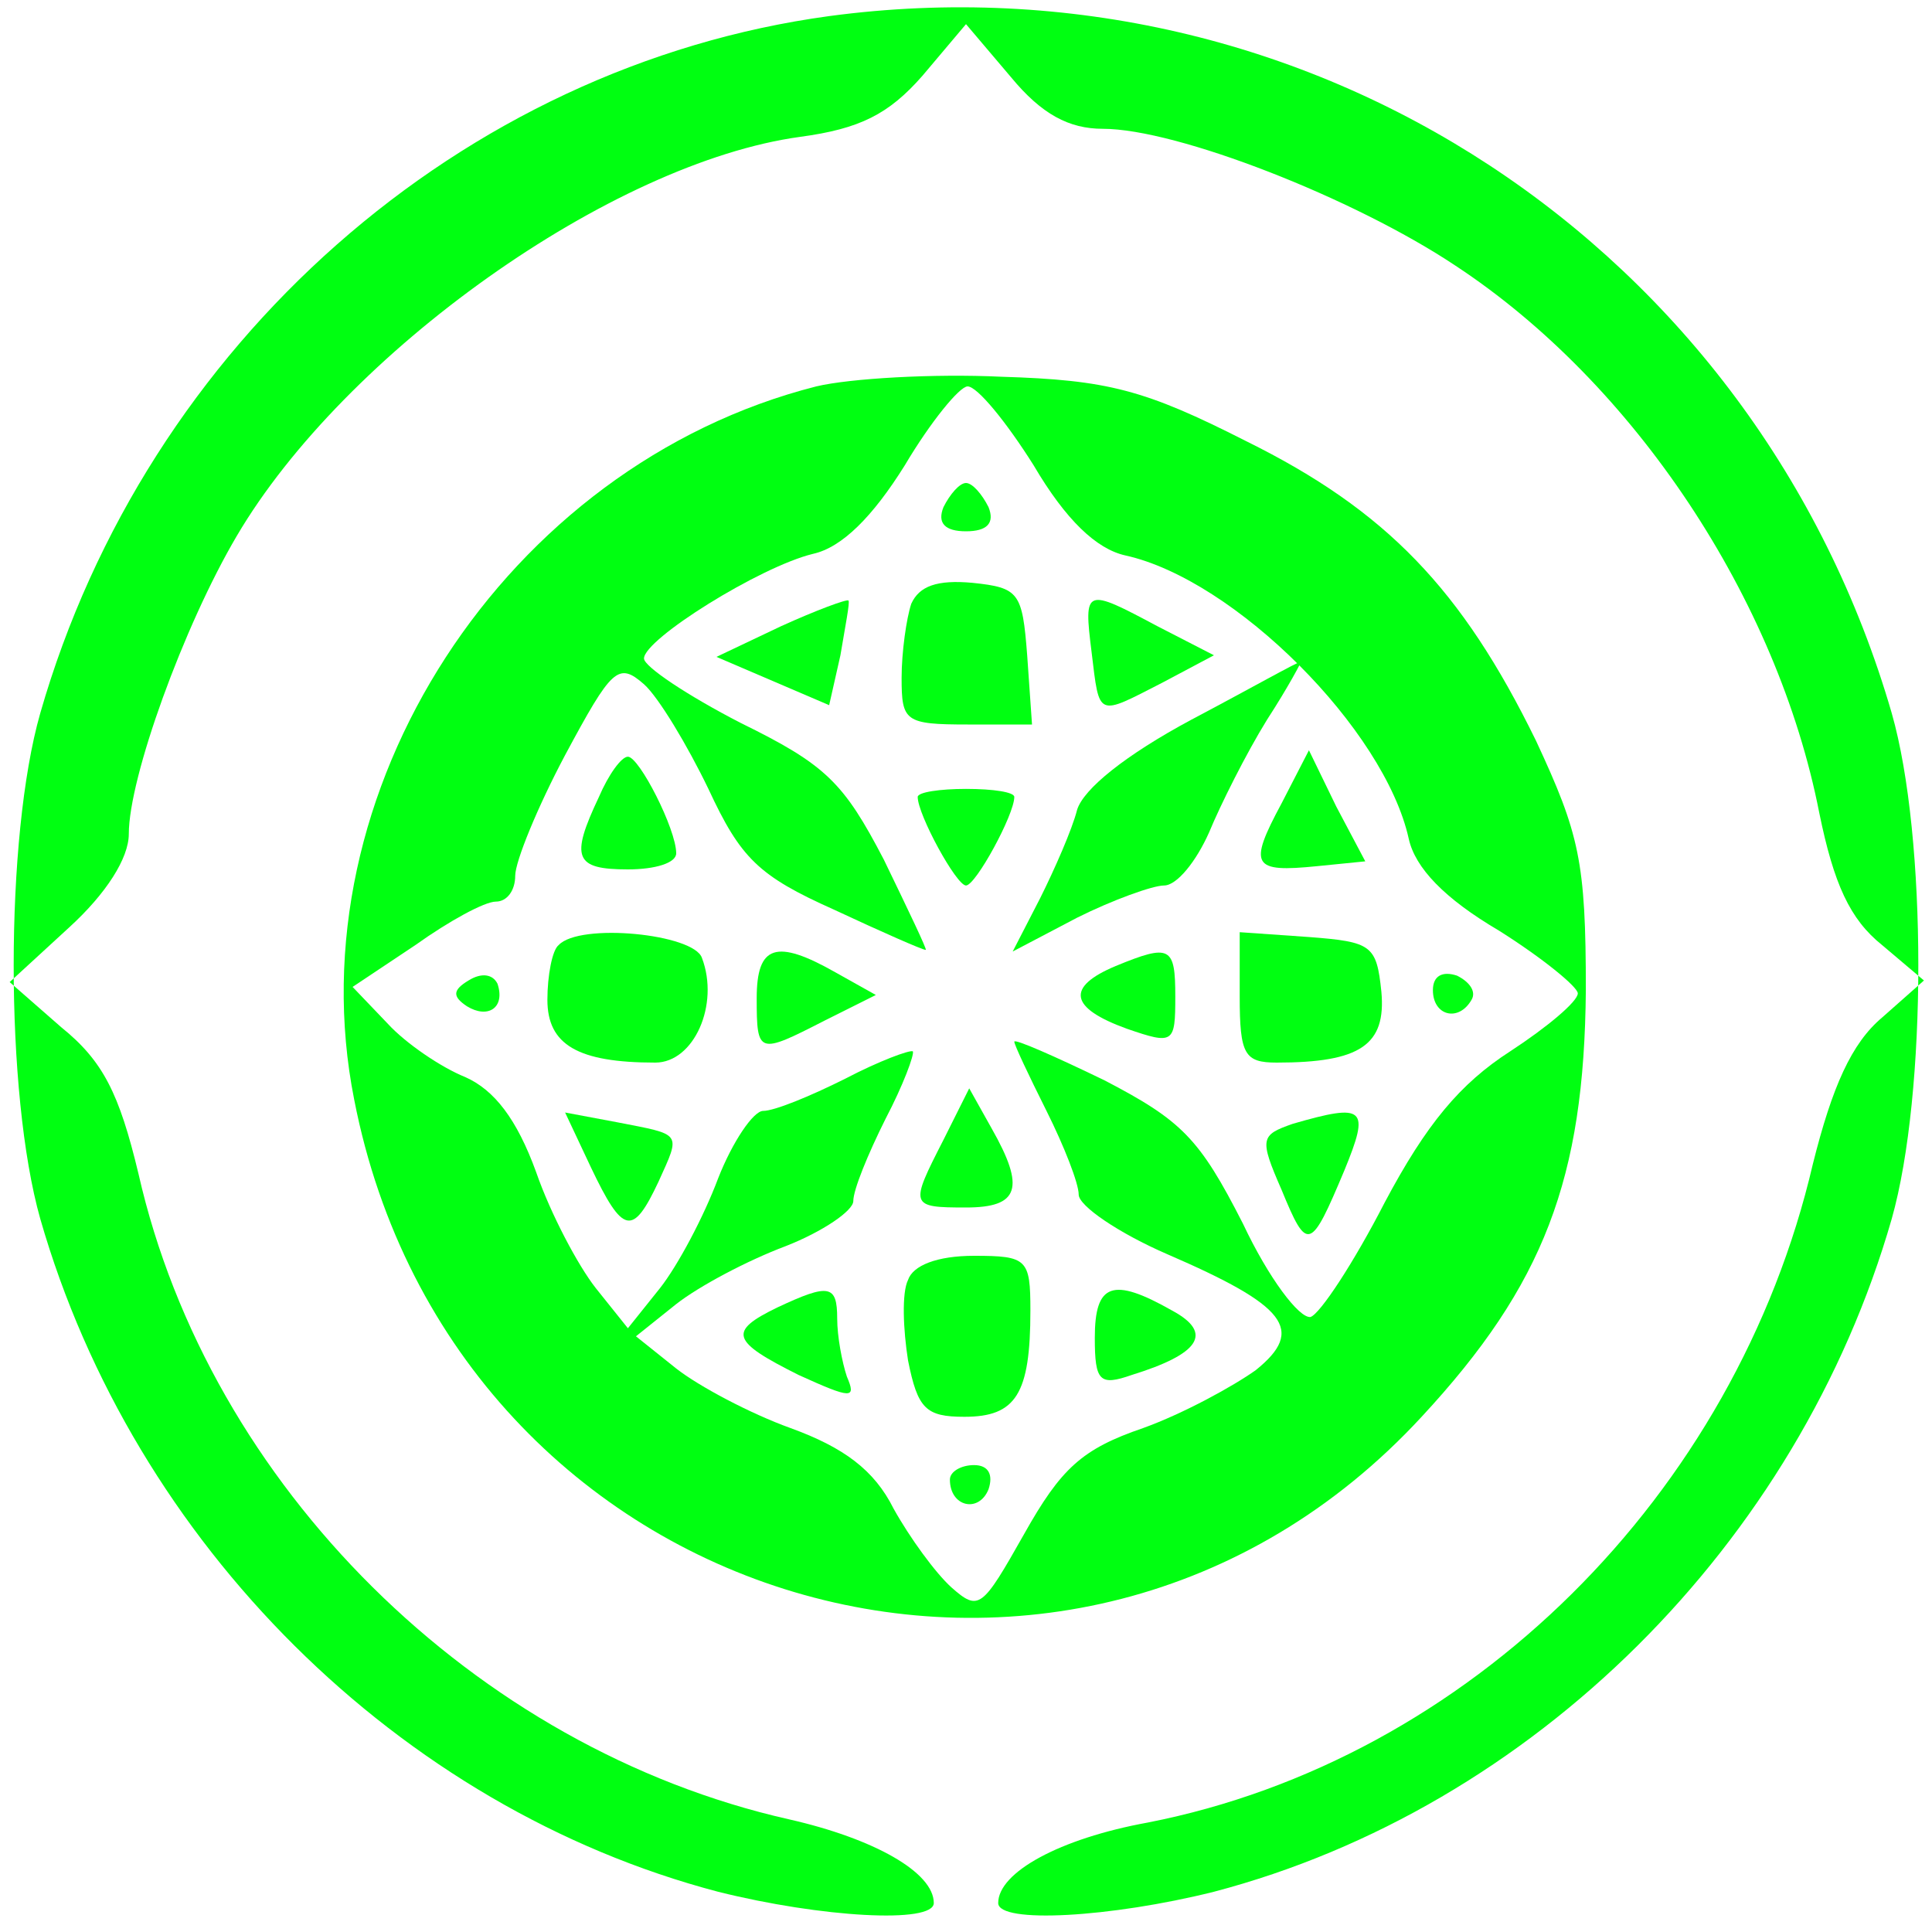 <?xml version="1.0" encoding="UTF-8"?> <svg xmlns="http://www.w3.org/2000/svg" width="160" height="160" viewBox="0 0 160 160" fill="none"><path d="M68.667 1.333C38.267 5.467 12.133 28.4 3.333 59.067C0.4 69.333 0.4 90.533 3.333 100.933C11.067 127.867 33.067 149.733 59.467 156.667C68 158.8 77.333 159.333 77.333 157.6C77.333 155.067 72.4 152.267 65.333 150.667C39.333 144.8 17.333 123.067 11.467 97.2C9.867 90.533 8.533 87.867 5.067 85.067L0.8 81.333L5.733 76.8C8.8 74 10.667 71.067 10.667 69.067C10.667 64.4 15.2 51.867 19.6 44.4C28.533 29.2 50.667 13.467 66.267 11.333C71.2 10.667 73.6 9.467 76.4 6.267L80 2L83.733 6.4C86.267 9.467 88.533 10.667 91.333 10.667C97.467 10.667 112.133 16.4 120.533 22C135.333 31.733 147.2 49.6 150.667 67.333C151.867 73.2 153.2 76.133 155.867 78.267L159.333 81.2L155.867 84.267C153.333 86.4 151.733 90 150.133 96.4C143.733 123.867 121.6 145.733 95.067 150.933C87.733 152.267 82.667 155.067 82.667 157.6C82.667 159.333 92 158.8 100.533 156.667C126.933 149.733 148.933 127.867 156.667 100.933C159.6 90.533 159.6 69.333 156.667 59.067C145.467 20.4 108.4 -4 68.667 1.333Z" fill="#00FF11"></path><path d="M67.6 32C41.867 38.533 24.267 65.6 29.333 91.067C37.6 133.467 88.8 148.667 117.733 117.333C127.867 106.4 131.2 97.6 131.333 82C131.333 71.333 130.8 69.067 127.2 61.333C121.067 48.8 114.8 42.267 103.2 36.533C94.8 32.267 91.733 31.467 82.933 31.2C77.333 30.933 70.4 31.333 67.6 32ZM85.6 38.533C88.267 43.067 90.8 45.467 93.2 46C102.267 48 114.667 60.4 116.667 69.467C117.2 71.867 119.6 74.4 124.133 77.067C127.733 79.333 130.667 81.733 130.667 82.267C130.667 82.933 128.133 85.067 125.067 87.067C120.933 89.733 118.133 93.067 114.667 99.6C112.133 104.533 109.333 108.8 108.533 109.067C107.6 109.2 105.067 105.867 102.933 101.333C99.333 94.267 97.867 92.8 91.467 89.467C87.333 87.467 84 86 84 86.267C84 86.533 85.2 89.067 86.667 92C88.133 94.933 89.333 98 89.333 98.933C89.333 99.867 92.667 102.133 96.667 103.867C106.533 108.133 108.133 110.133 104 113.467C102.133 114.8 98 117.067 94.667 118.267C89.6 120 87.867 121.6 84.8 127.067C81.333 133.2 81.067 133.467 78.8 131.467C77.467 130.267 75.333 127.333 74 124.933C72.4 121.733 69.867 119.867 65.467 118.267C62.133 117.067 57.867 114.8 56 113.333L52.667 110.667L56 108C57.867 106.533 61.867 104.4 65.067 103.2C68.133 102 70.667 100.267 70.667 99.467C70.667 98.533 71.867 95.6 73.333 92.667C74.8 89.867 75.733 87.333 75.6 87.067C75.333 86.933 72.8 87.867 70 89.333C67.067 90.8 64.133 92 63.2 92C62.4 92 60.667 94.533 59.467 97.6C58.267 100.8 56.133 104.8 54.667 106.667L52 110L49.333 106.667C47.867 104.8 45.6 100.533 44.4 97.067C42.8 92.667 40.933 90.267 38.533 89.2C36.533 88.4 33.6 86.4 32.133 84.8L29.2 81.733L34.4 78.267C37.2 76.267 40.133 74.667 41.067 74.667C42 74.667 42.667 73.733 42.667 72.533C42.667 71.333 44.533 66.8 46.8 62.533C50.667 55.333 51.2 54.8 53.333 56.667C54.533 57.733 56.933 61.733 58.667 65.333C61.333 71.067 62.8 72.533 69.067 75.333C73.067 77.2 76.4 78.667 76.667 78.667C76.8 78.667 75.2 75.333 73.2 71.2C69.867 64.8 68.4 63.333 61.333 59.867C56.933 57.6 53.333 55.2 53.333 54.533C53.333 52.933 62.933 46.933 67.333 45.867C69.733 45.333 72.267 42.8 74.933 38.533C77.067 34.933 79.467 32 80.133 32C80.933 32 83.333 34.933 85.6 38.533Z" fill="#00FF11"></path><path d="M78.133 42C77.6 43.333 78.267 44 80 44C81.733 44 82.4 43.333 81.867 42C81.333 40.933 80.533 40 80 40C79.467 40 78.667 40.933 78.133 42Z" fill="#00FF11"></path><path d="M75.467 50C75.067 51.2 74.667 54 74.667 56.133C74.667 59.733 74.933 60 80.133 60H85.467L85.067 54.267C84.667 49.067 84.4 48.667 80.533 48.267C77.6 48 76.133 48.533 75.467 50Z" fill="#00FF11"></path><path d="M64.667 51.867L59.333 54.4L64 56.4L68.667 58.4L69.6 54.267C70 51.867 70.4 49.867 70.267 49.733C70.133 49.6 67.6 50.533 64.667 51.867Z" fill="#00FF11"></path><path d="M90.4 54C91.067 59.467 90.8 59.333 96.267 56.533L100.533 54.267L95.867 51.867C89.867 48.667 89.733 48.667 90.4 54Z" fill="#00FF11"></path><path d="M98.667 59.6C93.2 62.533 89.733 65.333 89.2 67.067C88.8 68.667 87.333 72 86.133 74.4L83.867 78.8L89.2 76C92.133 74.533 95.467 73.333 96.4 73.333C97.467 73.333 99.067 71.333 100.133 68.933C101.067 66.667 103.2 62.4 104.933 59.6C106.667 56.933 107.867 54.667 107.733 54.8C107.467 54.8 103.467 57.067 98.667 59.6Z" fill="#00FF11"></path><path d="M49.6 66C47.2 71.067 47.6 72 52 72C54.267 72 56 71.467 56 70.667C56 68.667 52.933 62.667 52 62.667C51.467 62.667 50.4 64.133 49.6 66Z" fill="#00FF11"></path><path d="M106.133 66.533C103.333 71.733 103.733 72.267 109.067 71.733L113.067 71.333L110.667 66.8L108.4 62.133L106.133 66.533Z" fill="#00FF11"></path><path d="M76 66C76 67.467 79.2 73.333 80 73.333C80.8 73.333 84 67.467 84 66C84 65.6 82.267 65.333 80 65.333C77.867 65.333 76 65.6 76 66Z" fill="#00FF11"></path><path d="M46.267 78.267C45.733 78.667 45.333 80.8 45.333 82.8C45.333 86.533 47.867 88 54.267 88C57.467 88 59.6 83.2 58.133 79.333C57.467 77.333 48 76.4 46.267 78.267Z" fill="#00FF11"></path><path d="M102.667 82.533C102.667 87.333 103.067 88 105.733 88C112.667 88 114.8 86.533 114.4 82.133C114 78.267 113.6 78 108.4 77.6L102.667 77.2V82.533Z" fill="#00FF11"></path><path d="M62.667 82.667C62.667 87.333 62.8 87.333 68.267 84.533L72.533 82.4L69.2 80.533C64.267 77.733 62.667 78.267 62.667 82.667Z" fill="#00FF11"></path><path d="M92.4 80C88.267 81.733 88.533 83.467 93.333 85.2C97.2 86.533 97.333 86.4 97.333 82.533C97.333 78.4 96.933 78.133 92.4 80Z" fill="#00FF11"></path><path d="M38.8 81.2C37.467 82 37.467 82.533 38.667 83.333C40.4 84.4 41.867 83.467 41.2 81.467C40.8 80.667 39.867 80.533 38.8 81.2Z" fill="#00FF11"></path><path d="M118.667 82C118.667 84.133 120.8 84.667 121.867 82.8C122.267 82.133 121.733 81.333 120.667 80.8C119.467 80.4 118.667 80.8 118.667 82Z" fill="#00FF11"></path><path d="M78.133 94.4C75.333 99.867 75.333 100 80 100C84.4 100 84.933 98.4 82.133 93.467L80.267 90.133L78.133 94.4Z" fill="#00FF11"></path><path d="M48.933 96.667C51.6 102.267 52.4 102.4 54.533 97.867C56.4 93.733 56.533 94 51.067 92.933L46.8 92.133L48.933 96.667Z" fill="#00FF11"></path><path d="M107.067 93.067C104.4 94 104.267 94.267 106.133 98.533C108.267 103.733 108.533 103.6 111.333 96.933C113.467 91.733 113.067 91.333 107.067 93.067Z" fill="#00FF11"></path><path d="M75.2 106C74.667 107.067 74.8 110.133 75.2 112.667C76 116.667 76.667 117.333 79.867 117.333C84.133 117.333 85.333 115.467 85.333 108.533C85.333 104.267 85.067 104 80.667 104C77.6 104 75.6 104.8 75.2 106Z" fill="#00FF11"></path><path d="M64.4 108.267C60.267 110.267 60.533 111.067 66.133 113.867C70.533 115.867 70.933 115.867 70.133 114C69.733 112.8 69.333 110.667 69.333 109.2C69.333 106.4 68.667 106.267 64.4 108.267Z" fill="#00FF11"></path><path d="M90.667 110.8C90.667 114.4 91.067 114.8 93.733 113.867C99.333 112.133 100.533 110.4 97.067 108.533C92.133 105.733 90.667 106.267 90.667 110.8Z" fill="#00FF11"></path><path d="M78.667 122.533C78.667 124.8 81.067 125.333 81.867 123.333C82.267 122.133 81.867 121.333 80.667 121.333C79.6 121.333 78.667 121.867 78.667 122.533Z" fill="#00FF11"></path></svg> 